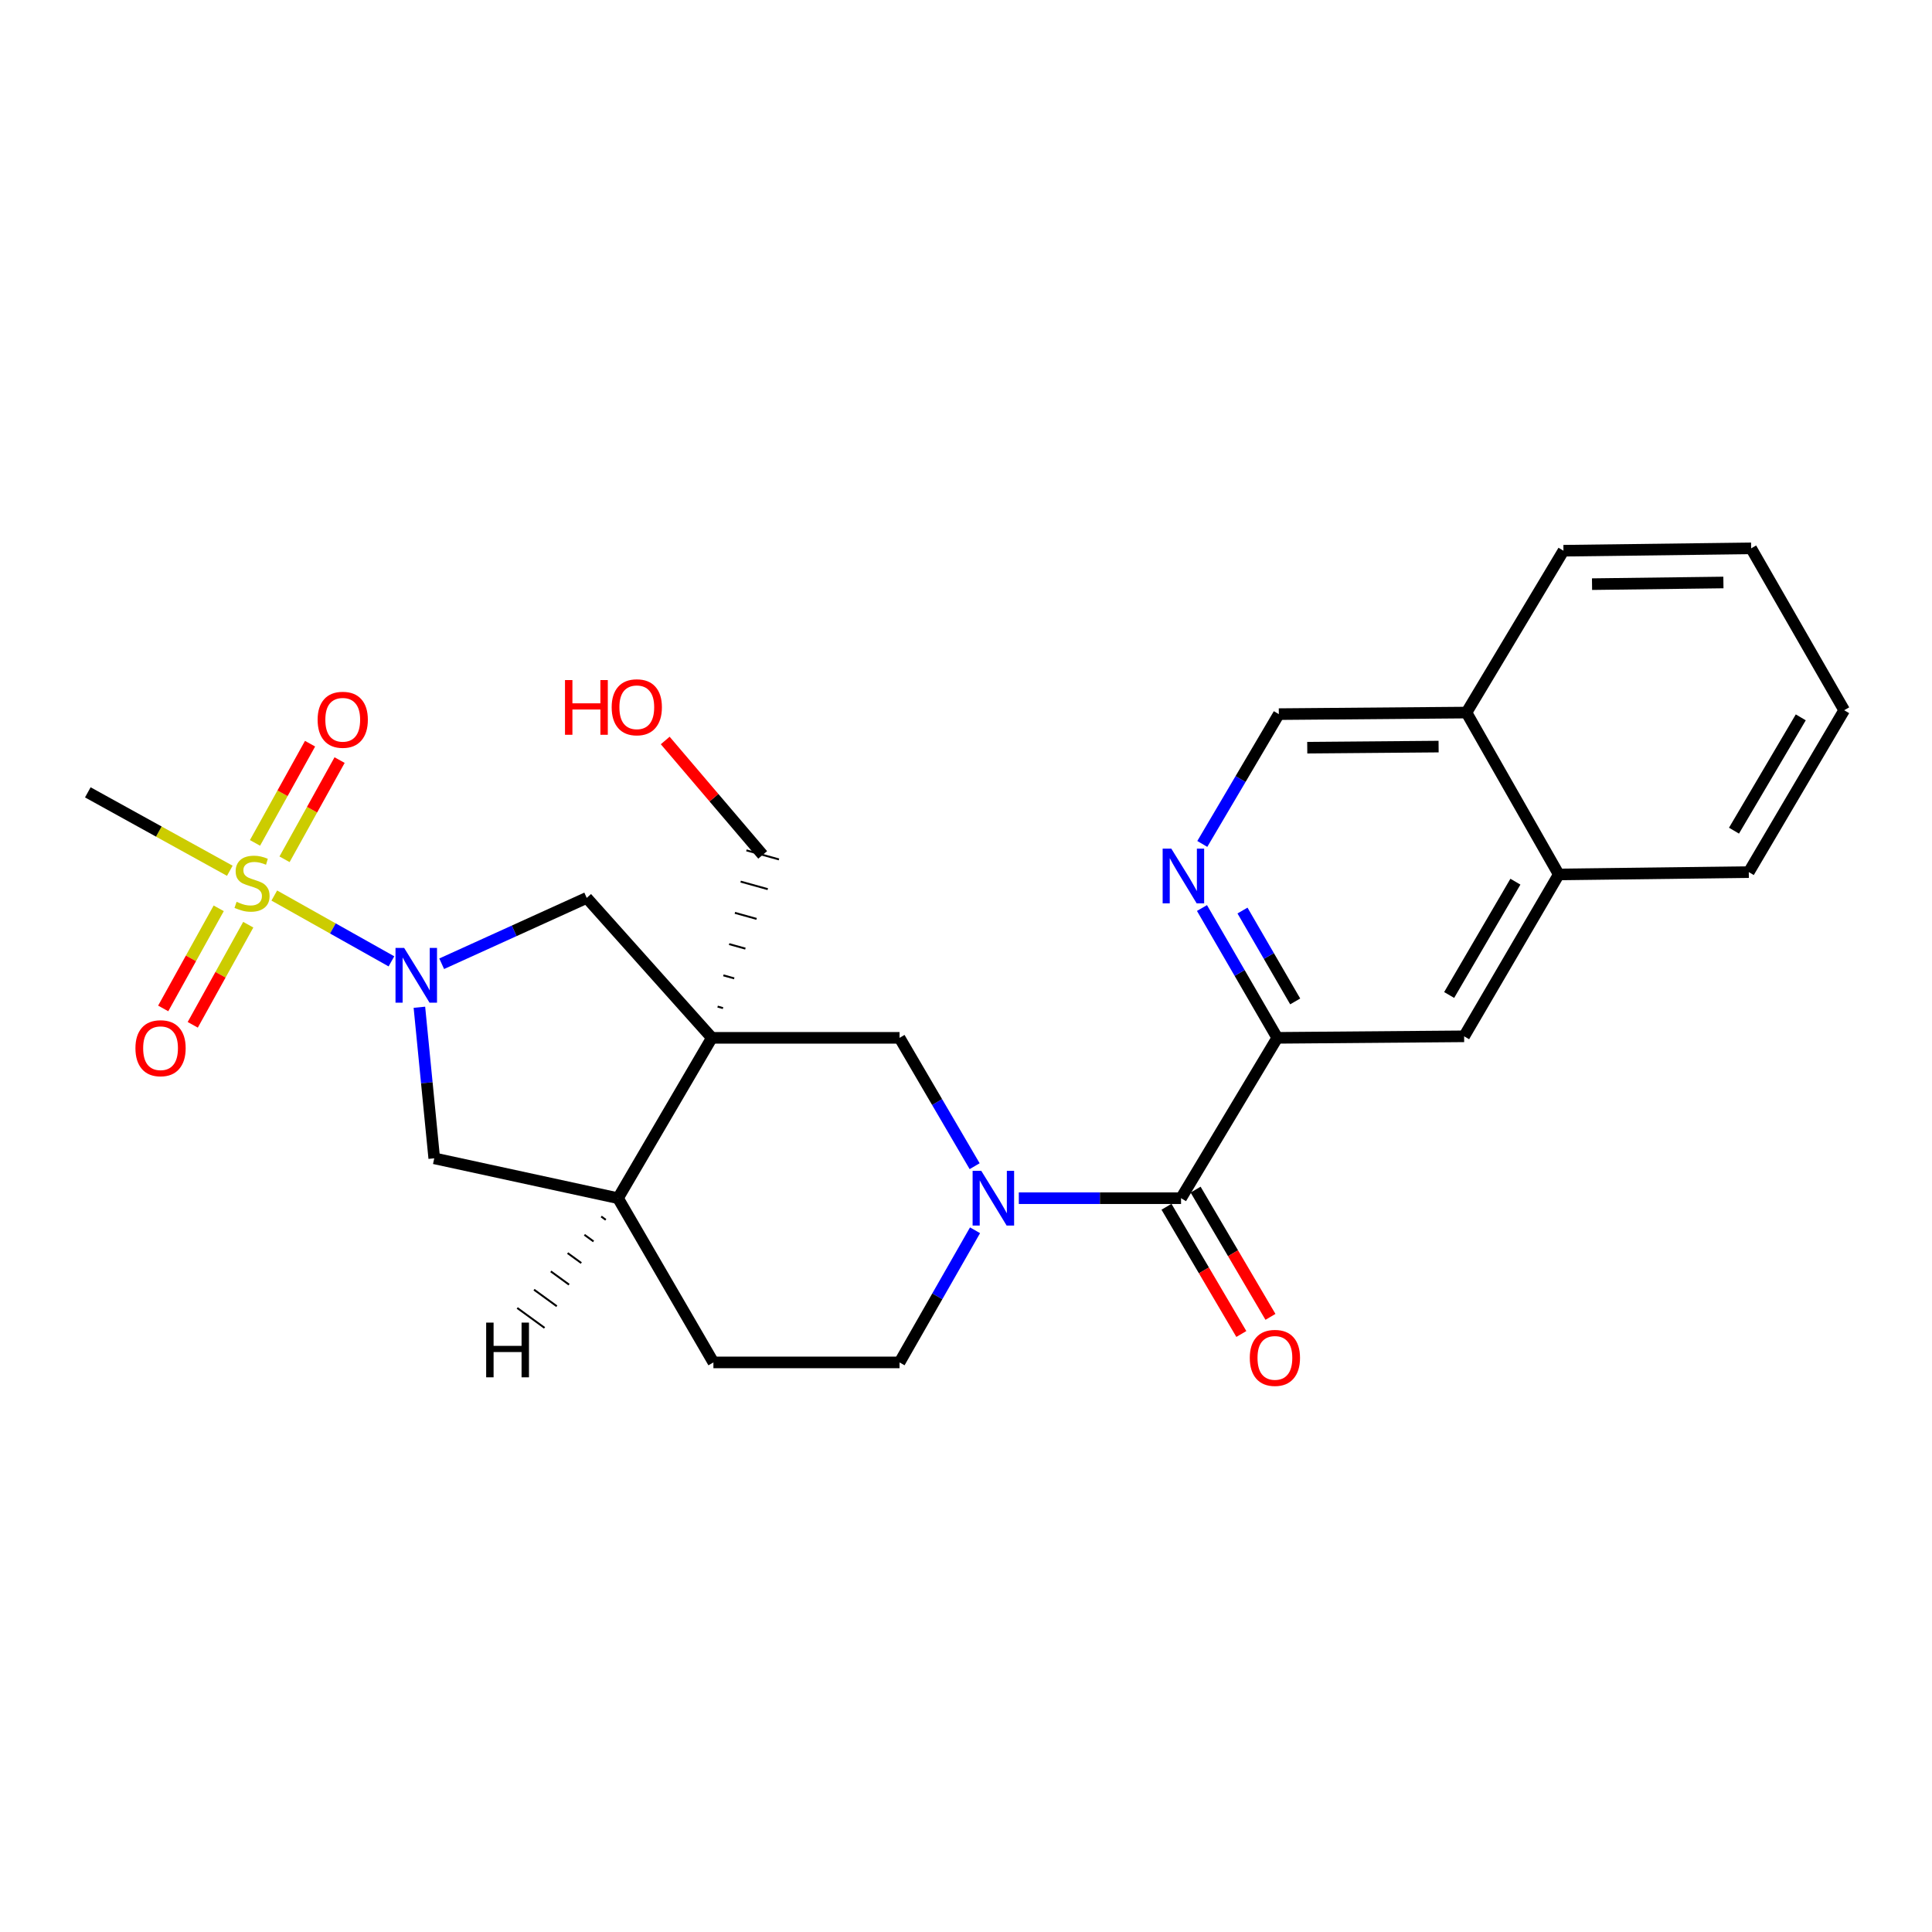 <?xml version='1.0' encoding='iso-8859-1'?>
<svg version='1.1' baseProfile='full'
              xmlns='http://www.w3.org/2000/svg'
                      xmlns:rdkit='http://www.rdkit.org/xml'
                      xmlns:xlink='http://www.w3.org/1999/xlink'
                  xml:space='preserve'
width='1000px' height='1000px' viewBox='0 0 1000 1000'>
<!-- END OF HEADER -->
<rect style='opacity:1.0;fill:#FFFFFF;stroke:none' width='1000' height='1000' x='0' y='0'> </rect>
<path class='bond-0' d='M 141.972,463.532 L 172.29,480.564' style='fill:none;fill-rule:evenodd;stroke:#CCCC00;stroke-width:6px;stroke-linecap:butt;stroke-linejoin:miter;stroke-opacity:1' />
<path class='bond-0' d='M 172.29,480.564 L 202.608,497.596' style='fill:none;fill-rule:evenodd;stroke:#0000FF;stroke-width:6px;stroke-linecap:butt;stroke-linejoin:miter;stroke-opacity:1' />
<path class='bond-11' d='M 113.204,470.144 L 98.839,496.054' style='fill:none;fill-rule:evenodd;stroke:#CCCC00;stroke-width:6px;stroke-linecap:butt;stroke-linejoin:miter;stroke-opacity:1' />
<path class='bond-11' d='M 98.839,496.054 L 84.473,521.964' style='fill:none;fill-rule:evenodd;stroke:#FF0000;stroke-width:6px;stroke-linecap:butt;stroke-linejoin:miter;stroke-opacity:1' />
<path class='bond-11' d='M 128.498,478.623 L 114.133,504.534' style='fill:none;fill-rule:evenodd;stroke:#CCCC00;stroke-width:6px;stroke-linecap:butt;stroke-linejoin:miter;stroke-opacity:1' />
<path class='bond-11' d='M 114.133,504.534 L 99.767,530.444' style='fill:none;fill-rule:evenodd;stroke:#FF0000;stroke-width:6px;stroke-linecap:butt;stroke-linejoin:miter;stroke-opacity:1' />
<path class='bond-12' d='M 147.278,444.766 L 161.526,419.093' style='fill:none;fill-rule:evenodd;stroke:#CCCC00;stroke-width:6px;stroke-linecap:butt;stroke-linejoin:miter;stroke-opacity:1' />
<path class='bond-12' d='M 161.526,419.093 L 175.774,393.419' style='fill:none;fill-rule:evenodd;stroke:#FF0000;stroke-width:6px;stroke-linecap:butt;stroke-linejoin:miter;stroke-opacity:1' />
<path class='bond-12' d='M 131.987,436.281 L 146.235,410.607' style='fill:none;fill-rule:evenodd;stroke:#CCCC00;stroke-width:6px;stroke-linecap:butt;stroke-linejoin:miter;stroke-opacity:1' />
<path class='bond-12' d='M 146.235,410.607 L 160.483,384.933' style='fill:none;fill-rule:evenodd;stroke:#FF0000;stroke-width:6px;stroke-linecap:butt;stroke-linejoin:miter;stroke-opacity:1' />
<path class='bond-20' d='M 118.947,450.707 L 82.201,430.412' style='fill:none;fill-rule:evenodd;stroke:#CCCC00;stroke-width:6px;stroke-linecap:butt;stroke-linejoin:miter;stroke-opacity:1' />
<path class='bond-20' d='M 82.201,430.412 L 45.455,410.117' style='fill:none;fill-rule:evenodd;stroke:#000000;stroke-width:6px;stroke-linecap:butt;stroke-linejoin:miter;stroke-opacity:1' />
<path class='bond-5' d='M 228.618,498.836 L 266.154,481.792' style='fill:none;fill-rule:evenodd;stroke:#0000FF;stroke-width:6px;stroke-linecap:butt;stroke-linejoin:miter;stroke-opacity:1' />
<path class='bond-5' d='M 266.154,481.792 L 303.69,464.747' style='fill:none;fill-rule:evenodd;stroke:#000000;stroke-width:6px;stroke-linecap:butt;stroke-linejoin:miter;stroke-opacity:1' />
<path class='bond-9' d='M 217.08,521.353 L 220.921,560.451' style='fill:none;fill-rule:evenodd;stroke:#0000FF;stroke-width:6px;stroke-linecap:butt;stroke-linejoin:miter;stroke-opacity:1' />
<path class='bond-9' d='M 220.921,560.451 L 224.762,599.548' style='fill:none;fill-rule:evenodd;stroke:#000000;stroke-width:6px;stroke-linecap:butt;stroke-linejoin:miter;stroke-opacity:1' />
<path class='bond-1' d='M 368.453,537.185 L 303.69,464.747' style='fill:none;fill-rule:evenodd;stroke:#000000;stroke-width:6px;stroke-linecap:butt;stroke-linejoin:miter;stroke-opacity:1' />
<path class='bond-6' d='M 368.453,537.185 L 465.598,537.185' style='fill:none;fill-rule:evenodd;stroke:#000000;stroke-width:6px;stroke-linecap:butt;stroke-linejoin:miter;stroke-opacity:1' />
<path class='bond-19' d='M 374.242,521.793 L 371.434,521.012' style='fill:none;fill-rule:evenodd;stroke:#000000;stroke-width:1.0px;stroke-linecap:butt;stroke-linejoin:miter;stroke-opacity:1' />
<path class='bond-19' d='M 380.031,506.4 L 374.415,504.84' style='fill:none;fill-rule:evenodd;stroke:#000000;stroke-width:1.0px;stroke-linecap:butt;stroke-linejoin:miter;stroke-opacity:1' />
<path class='bond-19' d='M 385.82,491.007 L 377.396,488.667' style='fill:none;fill-rule:evenodd;stroke:#000000;stroke-width:1.0px;stroke-linecap:butt;stroke-linejoin:miter;stroke-opacity:1' />
<path class='bond-19' d='M 391.609,475.615 L 380.376,472.494' style='fill:none;fill-rule:evenodd;stroke:#000000;stroke-width:1.0px;stroke-linecap:butt;stroke-linejoin:miter;stroke-opacity:1' />
<path class='bond-19' d='M 397.398,460.222 L 383.357,456.321' style='fill:none;fill-rule:evenodd;stroke:#000000;stroke-width:1.0px;stroke-linecap:butt;stroke-linejoin:miter;stroke-opacity:1' />
<path class='bond-19' d='M 403.187,444.83 L 386.338,440.148' style='fill:none;fill-rule:evenodd;stroke:#000000;stroke-width:1.0px;stroke-linecap:butt;stroke-linejoin:miter;stroke-opacity:1' />
<path class='bond-26' d='M 368.453,537.185 L 319.886,620.184' style='fill:none;fill-rule:evenodd;stroke:#000000;stroke-width:6px;stroke-linecap:butt;stroke-linejoin:miter;stroke-opacity:1' />
<path class='bond-2' d='M 504.472,603.62 L 485.035,570.403' style='fill:none;fill-rule:evenodd;stroke:#0000FF;stroke-width:6px;stroke-linecap:butt;stroke-linejoin:miter;stroke-opacity:1' />
<path class='bond-2' d='M 485.035,570.403 L 465.598,537.185' style='fill:none;fill-rule:evenodd;stroke:#000000;stroke-width:6px;stroke-linecap:butt;stroke-linejoin:miter;stroke-opacity:1' />
<path class='bond-3' d='M 527.334,620.184 L 569.322,620.184' style='fill:none;fill-rule:evenodd;stroke:#0000FF;stroke-width:6px;stroke-linecap:butt;stroke-linejoin:miter;stroke-opacity:1' />
<path class='bond-3' d='M 569.322,620.184 L 611.31,620.184' style='fill:none;fill-rule:evenodd;stroke:#000000;stroke-width:6px;stroke-linecap:butt;stroke-linejoin:miter;stroke-opacity:1' />
<path class='bond-27' d='M 504.676,636.791 L 485.137,670.988' style='fill:none;fill-rule:evenodd;stroke:#0000FF;stroke-width:6px;stroke-linecap:butt;stroke-linejoin:miter;stroke-opacity:1' />
<path class='bond-27' d='M 485.137,670.988 L 465.598,705.184' style='fill:none;fill-rule:evenodd;stroke:#000000;stroke-width:6px;stroke-linecap:butt;stroke-linejoin:miter;stroke-opacity:1' />
<path class='bond-4' d='M 611.31,620.184 L 661.111,537.185' style='fill:none;fill-rule:evenodd;stroke:#000000;stroke-width:6px;stroke-linecap:butt;stroke-linejoin:miter;stroke-opacity:1' />
<path class='bond-15' d='M 603.773,624.618 L 623.145,657.546' style='fill:none;fill-rule:evenodd;stroke:#000000;stroke-width:6px;stroke-linecap:butt;stroke-linejoin:miter;stroke-opacity:1' />
<path class='bond-15' d='M 623.145,657.546 L 642.517,690.474' style='fill:none;fill-rule:evenodd;stroke:#FF0000;stroke-width:6px;stroke-linecap:butt;stroke-linejoin:miter;stroke-opacity:1' />
<path class='bond-15' d='M 618.846,615.75 L 638.218,648.678' style='fill:none;fill-rule:evenodd;stroke:#000000;stroke-width:6px;stroke-linecap:butt;stroke-linejoin:miter;stroke-opacity:1' />
<path class='bond-15' d='M 638.218,648.678 L 657.589,681.607' style='fill:none;fill-rule:evenodd;stroke:#FF0000;stroke-width:6px;stroke-linecap:butt;stroke-linejoin:miter;stroke-opacity:1' />
<path class='bond-7' d='M 661.111,537.185 L 641.626,503.588' style='fill:none;fill-rule:evenodd;stroke:#000000;stroke-width:6px;stroke-linecap:butt;stroke-linejoin:miter;stroke-opacity:1' />
<path class='bond-7' d='M 641.626,503.588 L 622.14,469.99' style='fill:none;fill-rule:evenodd;stroke:#0000FF;stroke-width:6px;stroke-linecap:butt;stroke-linejoin:miter;stroke-opacity:1' />
<path class='bond-7' d='M 670.393,518.332 L 656.753,494.814' style='fill:none;fill-rule:evenodd;stroke:#000000;stroke-width:6px;stroke-linecap:butt;stroke-linejoin:miter;stroke-opacity:1' />
<path class='bond-7' d='M 656.753,494.814 L 643.114,471.296' style='fill:none;fill-rule:evenodd;stroke:#0000FF;stroke-width:6px;stroke-linecap:butt;stroke-linejoin:miter;stroke-opacity:1' />
<path class='bond-10' d='M 661.111,537.185 L 757.828,536.398' style='fill:none;fill-rule:evenodd;stroke:#000000;stroke-width:6px;stroke-linecap:butt;stroke-linejoin:miter;stroke-opacity:1' />
<path class='bond-16' d='M 622.306,436.818 L 642.112,403.225' style='fill:none;fill-rule:evenodd;stroke:#0000FF;stroke-width:6px;stroke-linecap:butt;stroke-linejoin:miter;stroke-opacity:1' />
<path class='bond-16' d='M 642.112,403.225 L 661.917,369.633' style='fill:none;fill-rule:evenodd;stroke:#000000;stroke-width:6px;stroke-linecap:butt;stroke-linejoin:miter;stroke-opacity:1' />
<path class='bond-8' d='M 319.886,620.184 L 224.762,599.548' style='fill:none;fill-rule:evenodd;stroke:#000000;stroke-width:6px;stroke-linecap:butt;stroke-linejoin:miter;stroke-opacity:1' />
<path class='bond-17' d='M 319.886,620.184 L 369.26,705.184' style='fill:none;fill-rule:evenodd;stroke:#000000;stroke-width:6px;stroke-linecap:butt;stroke-linejoin:miter;stroke-opacity:1' />
<path class='bond-30' d='M 311.192,629.654 L 313.548,631.369' style='fill:none;fill-rule:evenodd;stroke:#000000;stroke-width:1.0px;stroke-linecap:butt;stroke-linejoin:miter;stroke-opacity:1' />
<path class='bond-30' d='M 302.498,639.124 L 307.211,642.554' style='fill:none;fill-rule:evenodd;stroke:#000000;stroke-width:1.0px;stroke-linecap:butt;stroke-linejoin:miter;stroke-opacity:1' />
<path class='bond-30' d='M 293.804,648.595 L 300.874,653.74' style='fill:none;fill-rule:evenodd;stroke:#000000;stroke-width:1.0px;stroke-linecap:butt;stroke-linejoin:miter;stroke-opacity:1' />
<path class='bond-30' d='M 285.11,658.065 L 294.536,664.925' style='fill:none;fill-rule:evenodd;stroke:#000000;stroke-width:1.0px;stroke-linecap:butt;stroke-linejoin:miter;stroke-opacity:1' />
<path class='bond-30' d='M 276.415,667.535 L 288.199,676.11' style='fill:none;fill-rule:evenodd;stroke:#000000;stroke-width:1.0px;stroke-linecap:butt;stroke-linejoin:miter;stroke-opacity:1' />
<path class='bond-30' d='M 267.721,677.005 L 281.861,687.295' style='fill:none;fill-rule:evenodd;stroke:#000000;stroke-width:1.0px;stroke-linecap:butt;stroke-linejoin:miter;stroke-opacity:1' />
<path class='bond-14' d='M 757.828,536.398 L 806.813,452.612' style='fill:none;fill-rule:evenodd;stroke:#000000;stroke-width:6px;stroke-linecap:butt;stroke-linejoin:miter;stroke-opacity:1' />
<path class='bond-14' d='M 750.079,515.004 L 784.368,456.354' style='fill:none;fill-rule:evenodd;stroke:#000000;stroke-width:6px;stroke-linecap:butt;stroke-linejoin:miter;stroke-opacity:1' />
<path class='bond-13' d='M 465.598,705.184 L 369.26,705.184' style='fill:none;fill-rule:evenodd;stroke:#000000;stroke-width:6px;stroke-linecap:butt;stroke-linejoin:miter;stroke-opacity:1' />
<path class='bond-18' d='M 806.813,452.612 L 759.042,368.827' style='fill:none;fill-rule:evenodd;stroke:#000000;stroke-width:6px;stroke-linecap:butt;stroke-linejoin:miter;stroke-opacity:1' />
<path class='bond-22' d='M 806.813,452.612 L 905.172,451.398' style='fill:none;fill-rule:evenodd;stroke:#000000;stroke-width:6px;stroke-linecap:butt;stroke-linejoin:miter;stroke-opacity:1' />
<path class='bond-28' d='M 661.917,369.633 L 759.042,368.827' style='fill:none;fill-rule:evenodd;stroke:#000000;stroke-width:6px;stroke-linecap:butt;stroke-linejoin:miter;stroke-opacity:1' />
<path class='bond-28' d='M 676.631,386.999 L 744.619,386.435' style='fill:none;fill-rule:evenodd;stroke:#000000;stroke-width:6px;stroke-linecap:butt;stroke-linejoin:miter;stroke-opacity:1' />
<path class='bond-23' d='M 759.042,368.827 L 809.242,285.051' style='fill:none;fill-rule:evenodd;stroke:#000000;stroke-width:6px;stroke-linecap:butt;stroke-linejoin:miter;stroke-opacity:1' />
<path class='bond-21' d='M 394.763,442.489 L 369.539,412.88' style='fill:none;fill-rule:evenodd;stroke:#000000;stroke-width:6px;stroke-linecap:butt;stroke-linejoin:miter;stroke-opacity:1' />
<path class='bond-21' d='M 369.539,412.88 L 344.315,383.272' style='fill:none;fill-rule:evenodd;stroke:#FF0000;stroke-width:6px;stroke-linecap:butt;stroke-linejoin:miter;stroke-opacity:1' />
<path class='bond-24' d='M 905.172,451.398 L 954.545,367.612' style='fill:none;fill-rule:evenodd;stroke:#000000;stroke-width:6px;stroke-linecap:butt;stroke-linejoin:miter;stroke-opacity:1' />
<path class='bond-24' d='M 897.511,429.952 L 932.073,371.302' style='fill:none;fill-rule:evenodd;stroke:#000000;stroke-width:6px;stroke-linecap:butt;stroke-linejoin:miter;stroke-opacity:1' />
<path class='bond-29' d='M 809.242,285.051 L 906.386,283.827' style='fill:none;fill-rule:evenodd;stroke:#000000;stroke-width:6px;stroke-linecap:butt;stroke-linejoin:miter;stroke-opacity:1' />
<path class='bond-29' d='M 824.034,302.353 L 892.035,301.497' style='fill:none;fill-rule:evenodd;stroke:#000000;stroke-width:6px;stroke-linecap:butt;stroke-linejoin:miter;stroke-opacity:1' />
<path class='bond-25' d='M 954.545,367.612 L 906.386,283.827' style='fill:none;fill-rule:evenodd;stroke:#000000;stroke-width:6px;stroke-linecap:butt;stroke-linejoin:miter;stroke-opacity:1' />
<path  class='atom-0' d='M 122.455 466.782
Q 122.775 466.902, 124.095 467.462
Q 125.415 468.022, 126.855 468.382
Q 128.335 468.702, 129.775 468.702
Q 132.455 468.702, 134.015 467.422
Q 135.575 466.102, 135.575 463.822
Q 135.575 462.262, 134.775 461.302
Q 134.015 460.342, 132.815 459.822
Q 131.615 459.302, 129.615 458.702
Q 127.095 457.942, 125.575 457.222
Q 124.095 456.502, 123.015 454.982
Q 121.975 453.462, 121.975 450.902
Q 121.975 447.342, 124.375 445.142
Q 126.815 442.942, 131.615 442.942
Q 134.895 442.942, 138.615 444.502
L 137.695 447.582
Q 134.295 446.182, 131.735 446.182
Q 128.975 446.182, 127.455 447.342
Q 125.935 448.462, 125.975 450.422
Q 125.975 451.942, 126.735 452.862
Q 127.535 453.782, 128.655 454.302
Q 129.815 454.822, 131.735 455.422
Q 134.295 456.222, 135.815 457.022
Q 137.335 457.822, 138.415 459.462
Q 139.535 461.062, 139.535 463.822
Q 139.535 467.742, 136.895 469.862
Q 134.295 471.942, 129.935 471.942
Q 127.415 471.942, 125.495 471.382
Q 123.615 470.862, 121.375 469.942
L 122.455 466.782
' fill='#CCCC00'/>
<path  class='atom-1' d='M 209.195 490.653
L 218.475 505.653
Q 219.395 507.133, 220.875 509.813
Q 222.355 512.493, 222.435 512.653
L 222.435 490.653
L 226.195 490.653
L 226.195 518.973
L 222.315 518.973
L 212.355 502.573
Q 211.195 500.653, 209.955 498.453
Q 208.755 496.253, 208.395 495.573
L 208.395 518.973
L 204.715 518.973
L 204.715 490.653
L 209.195 490.653
' fill='#0000FF'/>
<path  class='atom-3' d='M 507.905 606.024
L 517.185 621.024
Q 518.105 622.504, 519.585 625.184
Q 521.065 627.864, 521.145 628.024
L 521.145 606.024
L 524.905 606.024
L 524.905 634.344
L 521.025 634.344
L 511.065 617.944
Q 509.905 616.024, 508.665 613.824
Q 507.465 611.624, 507.105 610.944
L 507.105 634.344
L 503.425 634.344
L 503.425 606.024
L 507.905 606.024
' fill='#0000FF'/>
<path  class='atom-8' d='M 606.264 439.249
L 615.544 454.249
Q 616.464 455.729, 617.944 458.409
Q 619.424 461.089, 619.504 461.249
L 619.504 439.249
L 623.264 439.249
L 623.264 467.569
L 619.384 467.569
L 609.424 451.169
Q 608.264 449.249, 607.024 447.049
Q 605.824 444.849, 605.464 444.169
L 605.464 467.569
L 601.784 467.569
L 601.784 439.249
L 606.264 439.249
' fill='#0000FF'/>
<path  class='atom-12' d='M 70.102 542.55
Q 70.102 535.75, 73.462 531.95
Q 76.822 528.15, 83.102 528.15
Q 89.382 528.15, 92.742 531.95
Q 96.102 535.75, 96.102 542.55
Q 96.102 549.43, 92.702 553.35
Q 89.302 557.23, 83.102 557.23
Q 76.862 557.23, 73.462 553.35
Q 70.102 549.47, 70.102 542.55
M 83.102 554.03
Q 87.422 554.03, 89.742 551.15
Q 92.102 548.23, 92.102 542.55
Q 92.102 536.99, 89.742 534.19
Q 87.422 531.35, 83.102 531.35
Q 78.782 531.35, 76.422 534.15
Q 74.102 536.95, 74.102 542.55
Q 74.102 548.27, 76.422 551.15
Q 78.782 554.03, 83.102 554.03
' fill='#FF0000'/>
<path  class='atom-13' d='M 164.4 372.55
Q 164.4 365.75, 167.76 361.95
Q 171.12 358.15, 177.4 358.15
Q 183.68 358.15, 187.04 361.95
Q 190.4 365.75, 190.4 372.55
Q 190.4 379.43, 187 383.35
Q 183.6 387.23, 177.4 387.23
Q 171.16 387.23, 167.76 383.35
Q 164.4 379.47, 164.4 372.55
M 177.4 384.03
Q 181.72 384.03, 184.04 381.15
Q 186.4 378.23, 186.4 372.55
Q 186.4 366.99, 184.04 364.19
Q 181.72 361.35, 177.4 361.35
Q 173.08 361.35, 170.72 364.15
Q 168.4 366.95, 168.4 372.55
Q 168.4 378.27, 170.72 381.15
Q 173.08 384.03, 177.4 384.03
' fill='#FF0000'/>
<path  class='atom-16' d='M 646.887 702.835
Q 646.887 696.035, 650.247 692.235
Q 653.607 688.435, 659.887 688.435
Q 666.167 688.435, 669.527 692.235
Q 672.887 696.035, 672.887 702.835
Q 672.887 709.715, 669.487 713.635
Q 666.087 717.515, 659.887 717.515
Q 653.647 717.515, 650.247 713.635
Q 646.887 709.755, 646.887 702.835
M 659.887 714.315
Q 664.207 714.315, 666.527 711.435
Q 668.887 708.515, 668.887 702.835
Q 668.887 697.275, 666.527 694.475
Q 664.207 691.635, 659.887 691.635
Q 655.567 691.635, 653.207 694.435
Q 650.887 697.235, 650.887 702.835
Q 650.887 708.555, 653.207 711.435
Q 655.567 714.315, 659.887 714.315
' fill='#FF0000'/>
<path  class='atom-22' d='M 292.441 352
L 296.281 352
L 296.281 364.04
L 310.761 364.04
L 310.761 352
L 314.601 352
L 314.601 380.32
L 310.761 380.32
L 310.761 367.24
L 296.281 367.24
L 296.281 380.32
L 292.441 380.32
L 292.441 352
' fill='#FF0000'/>
<path  class='atom-22' d='M 316.601 366.08
Q 316.601 359.28, 319.961 355.48
Q 323.321 351.68, 329.601 351.68
Q 335.881 351.68, 339.241 355.48
Q 342.601 359.28, 342.601 366.08
Q 342.601 372.96, 339.201 376.88
Q 335.801 380.76, 329.601 380.76
Q 323.361 380.76, 319.961 376.88
Q 316.601 373, 316.601 366.08
M 329.601 377.56
Q 333.921 377.56, 336.241 374.68
Q 338.601 371.76, 338.601 366.08
Q 338.601 360.52, 336.241 357.72
Q 333.921 354.88, 329.601 354.88
Q 325.281 354.88, 322.921 357.68
Q 320.601 360.48, 320.601 366.08
Q 320.601 371.8, 322.921 374.68
Q 325.281 377.56, 329.601 377.56
' fill='#FF0000'/>
<path  class='atom-27' d='M 251.639 684.579
L 255.479 684.579
L 255.479 696.619
L 269.959 696.619
L 269.959 684.579
L 273.799 684.579
L 273.799 712.899
L 269.959 712.899
L 269.959 699.819
L 255.479 699.819
L 255.479 712.899
L 251.639 712.899
L 251.639 684.579
' fill='#000000'/>
</svg>
